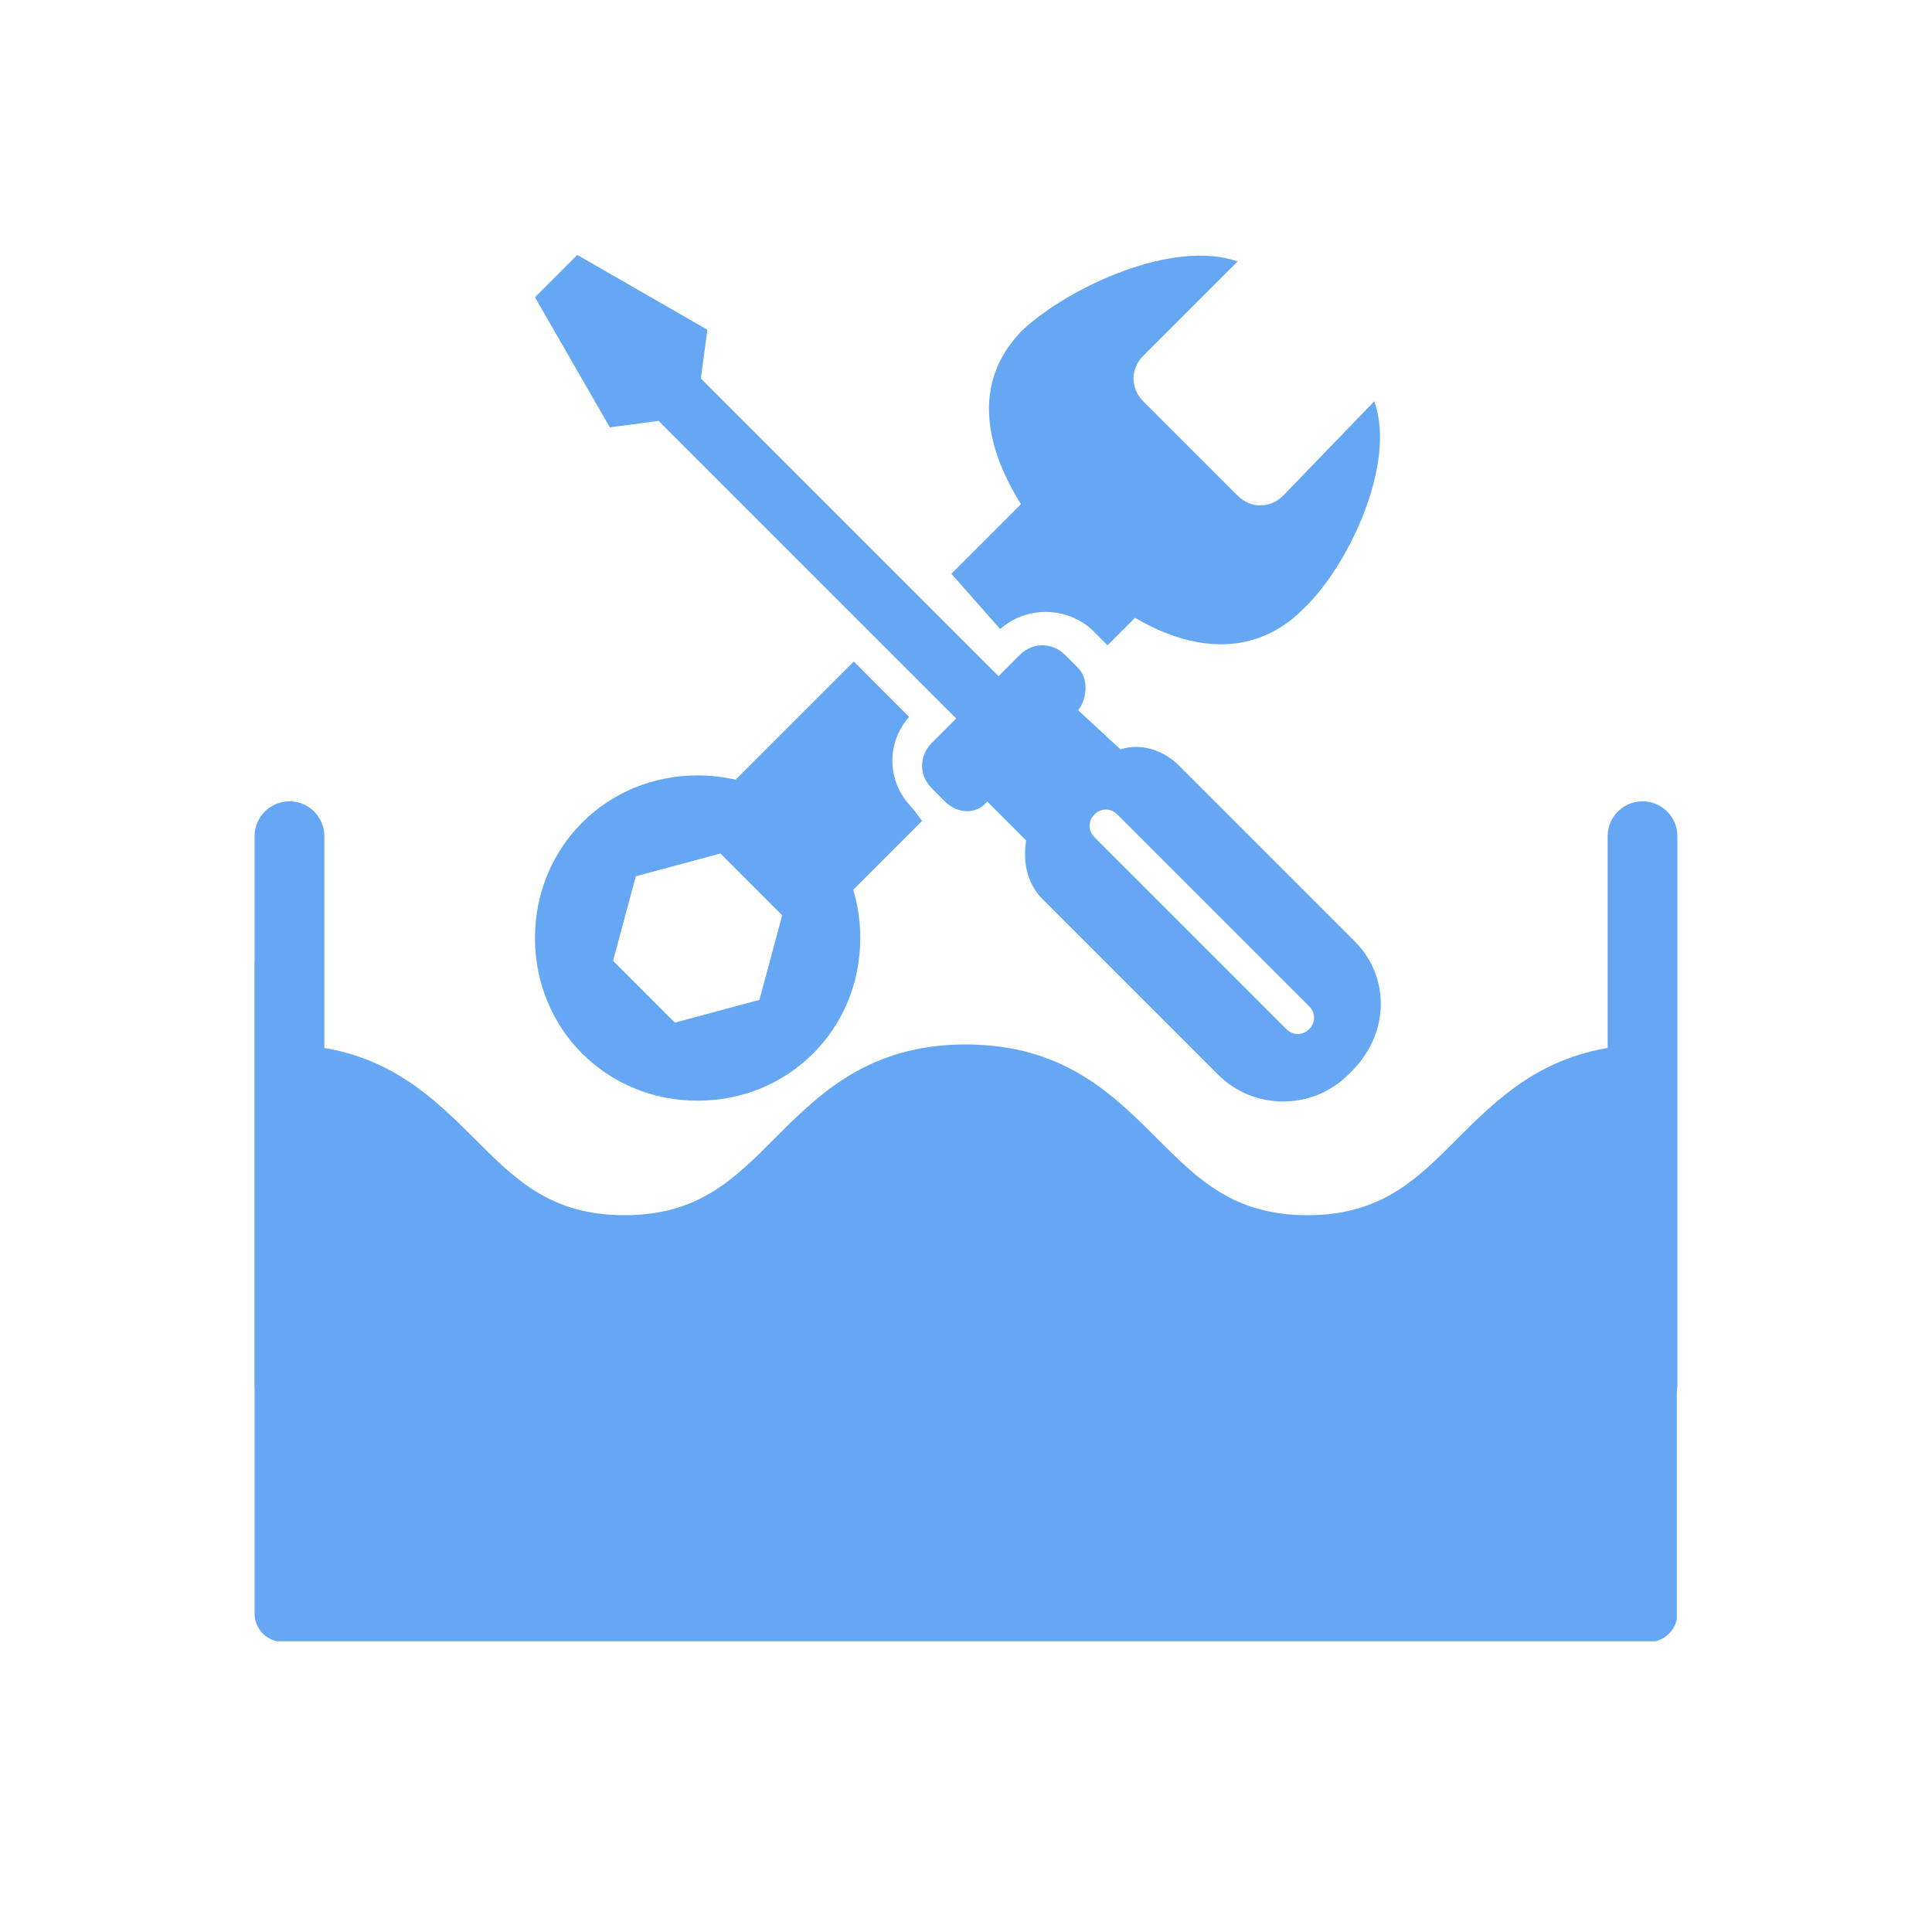 <svg xmlns="http://www.w3.org/2000/svg" xmlns:xlink="http://www.w3.org/1999/xlink" width="1080" zoomAndPan="magnify" viewBox="0 0 810 810" height="1080" preserveAspectRatio="xMidYMid meet" version="1.0"><defs><clipPath id="48d6b76151"><path d="M 106.738 403.113 L 702.988 403.113 L 702.988 688.113 L 106.738 688.113 Z M 106.738 403.113 " clip-rule="nonzero"/></clipPath></defs><path fill="#65a7f3" d="M 576.152 168.258 L 537.969 207.809 C 532.512 213.262 524.328 213.262 518.875 207.809 L 479.324 168.258 C 473.871 162.801 473.871 154.621 479.324 149.164 L 518.875 109.613 C 491.598 100.066 447.957 120.523 428.863 138.254 C 401.59 165.531 416.59 203.715 447.957 236.445 C 479.324 269.18 518.875 282.816 546.152 255.539 C 565.242 237.812 585.699 194.168 576.152 168.258 Z M 576.152 168.258 " fill-opacity="1" fill-rule="nonzero"/><path fill="#65a7f3" d="M 292.484 325.094 C 254.301 325.094 224.297 355.098 224.297 393.281 C 224.297 431.469 254.301 461.473 292.484 461.473 C 330.672 461.473 360.676 431.469 360.676 393.281 C 360.676 355.098 330.672 325.094 292.484 325.094 Z M 318.398 419.195 L 282.938 428.742 L 257.027 402.828 L 266.574 367.371 L 302.031 357.824 L 327.945 383.738 Z M 318.398 419.195 " fill-opacity="1" fill-rule="nonzero"/><path fill="#65a7f3" d="M 419.316 263.723 C 430.227 254.176 446.594 254.176 457.504 263.723 L 462.961 269.18 C 462.961 269.18 462.961 269.18 464.324 270.543 L 507.965 226.902 L 460.23 179.168 L 398.859 240.539 Z M 419.316 263.723 " fill-opacity="1" fill-rule="nonzero"/><path fill="#65a7f3" d="M 386.586 344.188 L 382.496 338.73 C 371.586 327.82 371.586 311.457 381.133 300.547 L 357.949 277.359 L 296.578 338.73 L 344.309 386.465 L 386.586 344.188 C 387.949 344.188 387.949 344.188 386.586 344.188 Z M 386.586 344.188 " fill-opacity="1" fill-rule="nonzero"/><path fill="#65a7f3" d="M 423.41 288.27 L 293.848 158.711 L 296.578 138.254 L 242.023 106.887 L 224.297 124.617 L 255.664 179.168 L 276.121 176.441 L 405.68 306 Z M 423.41 288.27 " fill-opacity="1" fill-rule="nonzero"/><path fill="#65a7f3" d="M 567.973 394.648 L 494.328 321.004 C 487.508 314.184 477.961 311.457 469.777 314.184 L 452.051 297.816 C 456.141 292.363 456.141 284.18 452.051 280.09 L 446.594 274.633 C 441.141 269.18 432.957 269.18 427.5 274.633 L 390.68 311.457 C 385.223 316.91 385.223 325.094 390.68 330.547 L 396.133 336.004 C 401.59 341.461 409.77 341.461 413.863 336.004 L 430.227 352.371 C 428.863 360.551 430.227 370.098 437.047 376.918 L 510.691 450.562 C 525.695 465.562 550.242 465.562 565.242 450.562 C 582.973 434.195 582.973 409.648 567.973 394.648 Z M 548.879 431.469 C 546.152 434.195 542.059 434.195 539.332 431.469 L 458.867 351.004 C 456.141 348.277 456.141 344.188 458.867 341.461 C 461.594 338.73 465.688 338.73 468.414 341.461 L 548.879 421.922 C 551.605 424.648 551.605 428.742 548.879 431.469 Z M 548.879 431.469 " fill-opacity="1" fill-rule="nonzero"/><g clip-path="url(#48d6b76151)"><path fill="#65a7f3" d="M 691.324 330.523 C 684.762 330.523 679.395 335.891 679.395 342.453 L 679.395 438.609 C 646.348 442.32 627.738 460.695 611.273 477.145 C 593.973 494.562 578.941 509.477 548.164 509.477 C 517.262 509.477 502.352 494.562 484.934 477.145 C 466.559 458.773 445.684 437.895 404.879 437.895 C 364.199 437.895 343.32 458.773 324.949 477.145 C 307.648 494.562 292.617 509.477 261.836 509.477 C 230.938 509.477 216.027 494.562 198.727 477.145 C 182.145 460.684 163.531 442.309 130.605 438.609 L 130.605 342.453 C 130.605 335.891 125.238 330.523 118.676 330.523 C 112.113 330.523 106.746 335.891 106.746 342.453 L 106.746 676.5 C 106.746 683.059 112.113 688.43 118.676 688.43 L 691.324 688.43 C 697.887 688.43 703.254 683.059 703.254 676.5 L 703.254 342.453 C 703.254 335.891 697.887 330.523 691.324 330.523 Z M 691.324 330.523 " fill-opacity="1" fill-rule="nonzero"/></g><path stroke-linecap="round" transform="matrix(0, -0.75, 0.75, 0, 106.738, 595.166)" fill="none" stroke-linejoin="miter" d="M 19.502 19.501 L 326.101 19.501 " stroke="#65a7f3" stroke-width="39" stroke-opacity="1" stroke-miterlimit="4"/><path stroke-linecap="round" transform="matrix(0, -0.75, 0.75, 0, 674.007, 595.166)" fill="none" stroke-linejoin="miter" d="M 19.502 19.5 L 326.101 19.5 " stroke="#65a7f3" stroke-width="39" stroke-opacity="1" stroke-miterlimit="4"/></svg>